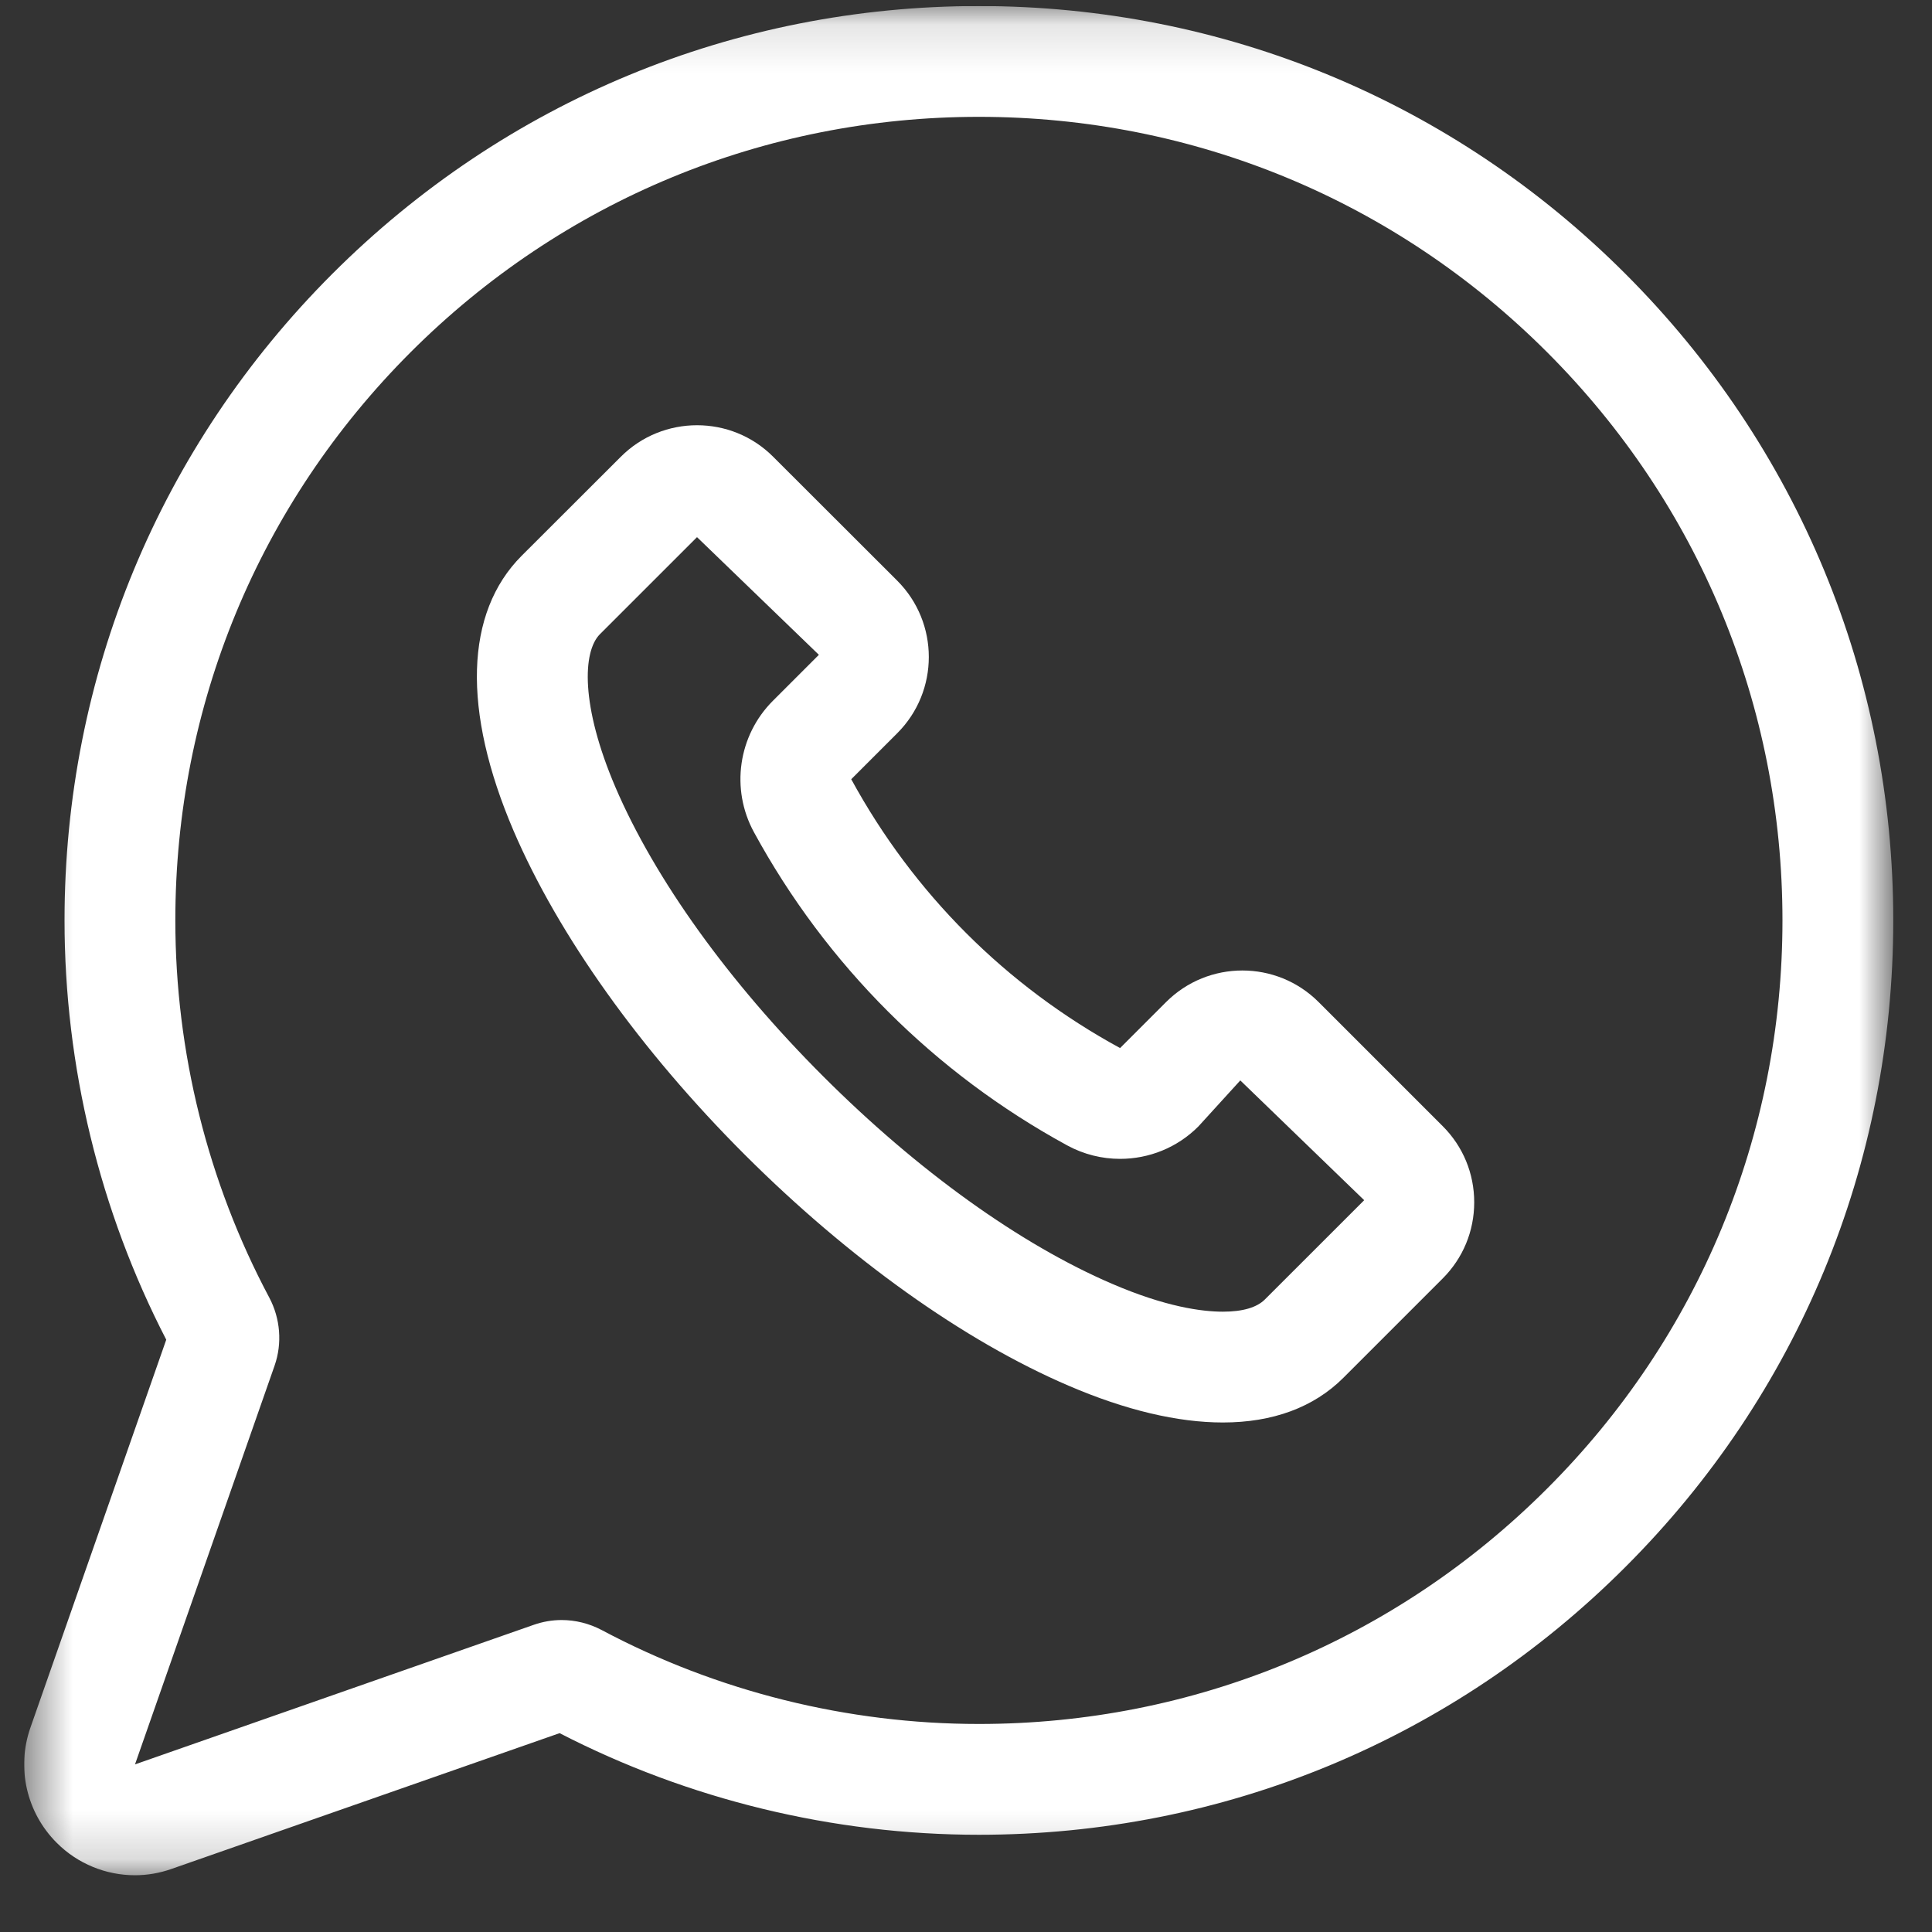 <svg width="40" height="40" viewBox="0 0 40 40" fill="none" xmlns="http://www.w3.org/2000/svg">
<rect x="0" y="0" width="40" height="40" fill="#333333" stroke="none"/>
<g clip-path="url(#clip0_1874_9014)">
<mask id="mask0_1874_9014" style="mask-type:alpha" maskUnits="userSpaceOnUse" x="0" y="0" width="40" height="39">
<path d="M0.5 0.125H39.198V38.824H0.5V0.125Z" fill="white"/>
</mask>
<g mask="url(#mask0_1874_9014)">
<path fill-rule="evenodd" clip-rule="evenodd" d="M20.267 0.125C15.208 0.125 10.455 2.096 6.88 5.67C3.304 9.246 1.336 14 1.336 19.056C1.336 22.07 2.063 25.069 3.442 27.737L0.629 35.771C0.338 36.604 0.549 37.528 1.173 38.152C1.609 38.59 2.196 38.825 2.795 38.825C3.049 38.825 3.304 38.781 3.552 38.694L11.586 35.883C14.256 37.26 17.252 37.987 20.267 37.987C25.325 37.987 30.079 36.019 33.653 32.442C37.229 28.868 39.198 24.115 39.198 19.056C39.198 14 37.229 9.246 33.653 5.67C30.079 2.093 25.325 0.125 20.267 0.125ZM20.267 2.419C24.71 2.419 28.888 4.149 32.031 7.292C35.174 10.435 36.904 14.612 36.904 19.056C36.904 23.5 35.174 27.68 32.031 30.82C28.888 33.963 24.71 35.693 20.267 35.693C17.548 35.693 14.848 35.021 12.457 33.748C12.198 33.612 11.914 33.541 11.627 33.541C11.432 33.541 11.237 33.575 11.051 33.64L2.795 36.53L5.685 28.274C5.846 27.813 5.805 27.299 5.575 26.865C4.302 24.477 3.63 21.777 3.63 19.056C3.63 14.612 5.359 10.435 8.502 7.292C11.645 4.151 15.823 2.419 20.267 2.419Z" fill="white"/>
</g>
<path fill-rule="evenodd" clip-rule="evenodd" d="M14.431 8.804C13.86 8.804 13.286 9.022 12.852 9.458L10.799 11.508C9.625 12.685 9.565 14.707 10.634 17.203C11.563 19.366 13.261 21.749 15.419 23.906C17.576 26.06 19.955 27.76 22.123 28.689C23.307 29.198 24.385 29.451 25.319 29.451C26.346 29.451 27.198 29.141 27.815 28.524L29.868 26.471C30.29 26.049 30.522 25.489 30.522 24.892C30.522 24.296 30.29 23.734 29.868 23.314L27.301 20.747C26.865 20.311 26.294 20.093 25.722 20.093C25.149 20.093 24.578 20.311 24.142 20.747L23.19 21.699C20.827 20.412 18.913 18.496 17.624 16.133L18.576 15.181C19.448 14.31 19.448 12.894 18.576 12.022L16.009 9.458C15.575 9.022 15.004 8.804 14.431 8.804ZM14.431 11.121L16.954 13.557L16.002 14.509C15.282 15.229 15.123 16.338 15.61 17.23C17.106 19.976 19.349 22.217 22.093 23.713C22.437 23.901 22.816 23.993 23.19 23.993C23.784 23.993 24.371 23.764 24.812 23.321L25.679 22.369L28.244 24.849L26.19 26.902C26.023 27.07 25.729 27.157 25.319 27.157C24.885 27.157 24.135 27.058 23.027 26.581C21.123 25.764 18.996 24.238 17.041 22.282C15.085 20.327 13.559 18.203 12.742 16.299C12.02 14.61 12.061 13.491 12.421 13.13L14.431 11.121Z" fill="white"/>
</g>
<defs>
<clipPath id="clip0_1874_9014">
<rect width="39" height="39" fill="white" transform="translate(0.5 0.125)"/>
</clipPath>
</defs>
</svg>
